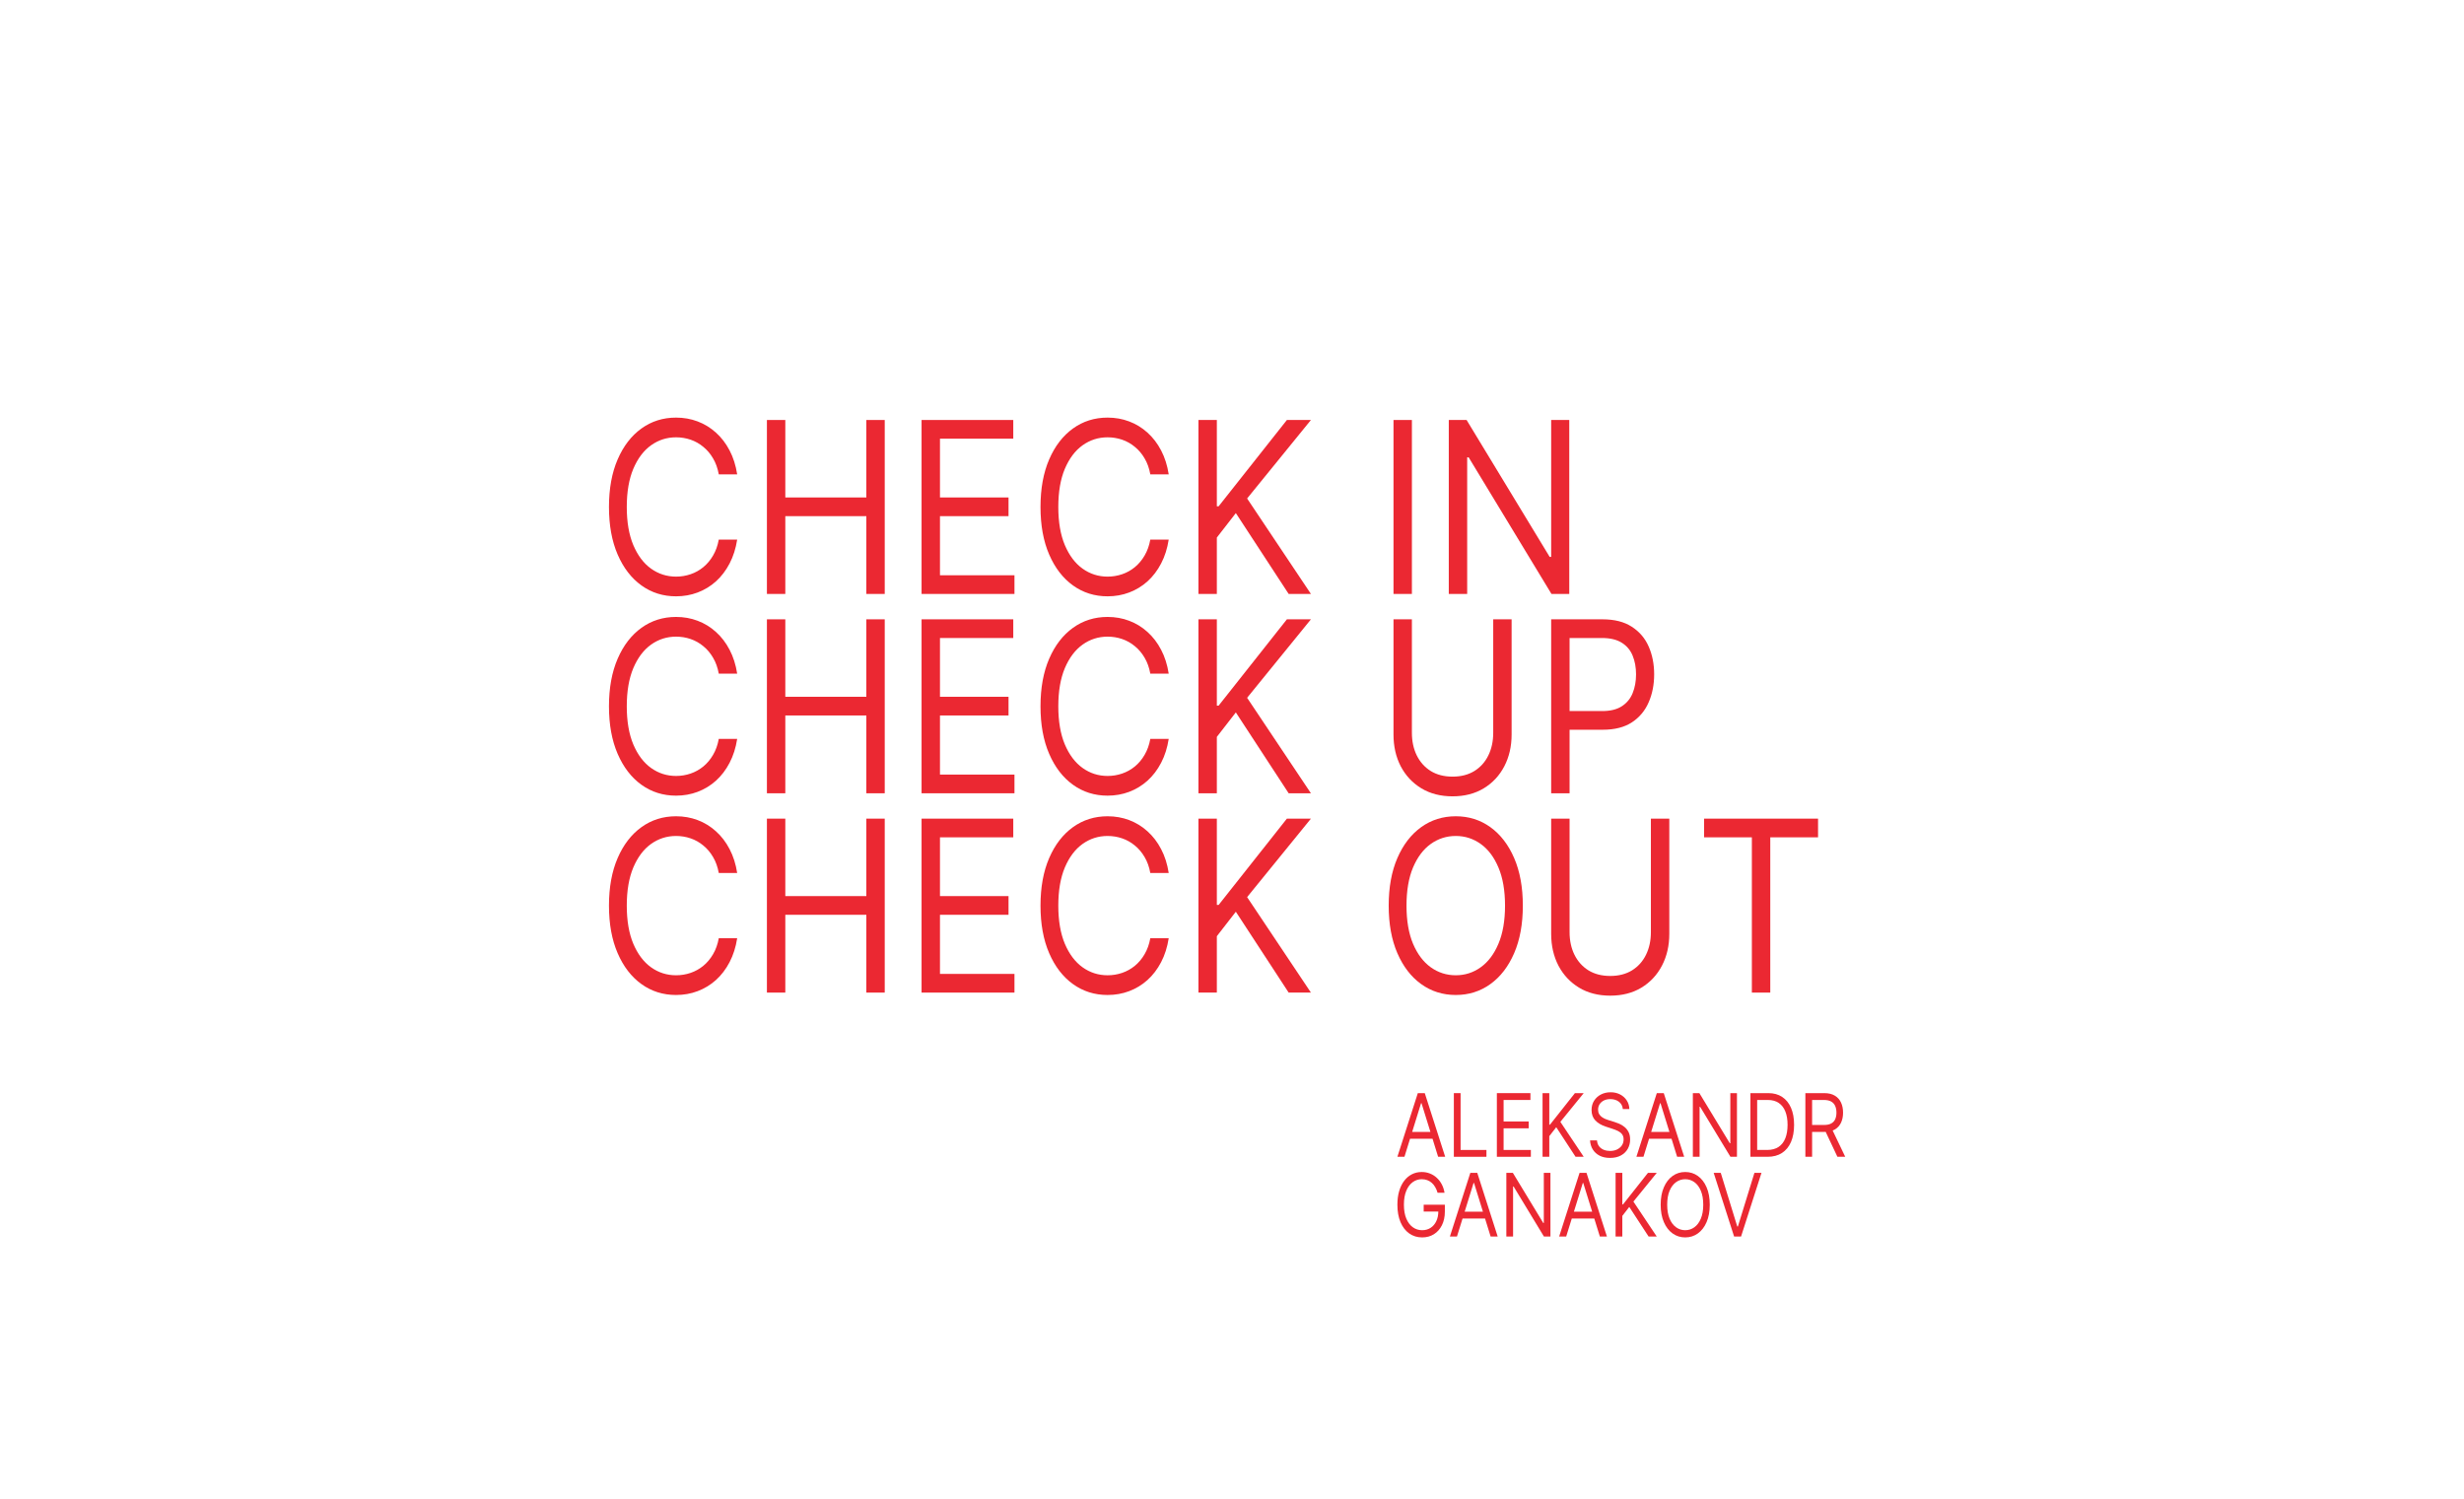 <?xml version="1.0" encoding="UTF-8"?> <svg xmlns="http://www.w3.org/2000/svg" width="217" height="132" viewBox="0 0 217 132" fill="none"><path d="M64.922 41.778H63.301C63.206 41.244 63.038 40.775 62.798 40.371C62.563 39.967 62.276 39.628 61.936 39.354C61.6 39.075 61.228 38.865 60.818 38.725C60.409 38.586 59.982 38.516 59.538 38.516C58.727 38.516 57.993 38.75 57.336 39.219C56.682 39.688 56.162 40.379 55.774 41.291C55.391 42.204 55.199 43.324 55.199 44.65C55.199 45.977 55.391 47.097 55.774 48.009C56.162 48.922 56.682 49.613 57.336 50.082C57.993 50.55 58.727 50.785 59.538 50.785C59.982 50.785 60.409 50.715 60.818 50.575C61.228 50.436 61.6 50.229 61.936 49.954C62.276 49.675 62.563 49.334 62.798 48.929C63.038 48.521 63.206 48.052 63.301 47.523H64.922C64.8 48.306 64.578 49.007 64.255 49.625C63.933 50.244 63.532 50.77 63.053 51.204C62.574 51.633 62.036 51.959 61.439 52.184C60.847 52.408 60.213 52.52 59.538 52.52C58.396 52.52 57.381 52.201 56.493 51.563C55.604 50.924 54.905 50.017 54.395 48.84C53.886 47.663 53.631 46.266 53.631 44.65C53.631 43.034 53.886 41.638 54.395 40.461C54.905 39.284 55.604 38.376 56.493 37.738C57.381 37.099 58.396 36.78 59.538 36.78C60.213 36.78 60.847 36.892 61.439 37.117C62.036 37.341 62.574 37.67 63.053 38.104C63.532 38.533 63.933 39.057 64.255 39.675C64.578 40.289 64.8 40.99 64.922 41.778Z" fill="#EB2832"></path><path d="M67.541 52.311V36.99H69.161V43.813H76.297V36.99H77.917V52.311H76.297V45.459H69.161V52.311H67.541Z" fill="#EB2832"></path><path d="M81.161 52.311V36.99H89.237V38.636H82.782V43.813H88.819V45.459H82.782V50.666H89.342V52.311H81.161Z" fill="#EB2832"></path><path d="M102.926 41.778H101.305C101.21 41.244 101.042 40.775 100.802 40.371C100.567 39.967 100.279 39.628 99.94 39.354C99.604 39.075 99.232 38.865 98.822 38.725C98.413 38.586 97.986 38.516 97.542 38.516C96.731 38.516 95.997 38.75 95.34 39.219C94.686 39.688 94.166 40.379 93.778 41.291C93.395 42.204 93.203 43.324 93.203 44.65C93.203 45.977 93.395 47.097 93.778 48.009C94.166 48.922 94.686 49.613 95.34 50.082C95.997 50.55 96.731 50.785 97.542 50.785C97.986 50.785 98.413 50.715 98.822 50.575C99.232 50.436 99.604 50.229 99.94 49.954C100.279 49.675 100.567 49.334 100.802 48.929C101.042 48.521 101.21 48.052 101.305 47.523H102.926C102.804 48.306 102.582 49.007 102.259 49.625C101.937 50.244 101.536 50.77 101.057 51.204C100.578 51.633 100.04 51.959 99.443 52.184C98.851 52.408 98.217 52.52 97.542 52.52C96.4 52.52 95.385 52.201 94.497 51.563C93.608 50.924 92.909 50.017 92.399 48.84C91.89 47.663 91.635 46.266 91.635 44.65C91.635 43.034 91.89 41.638 92.399 40.461C92.909 39.284 93.608 38.376 94.497 37.738C95.385 37.099 96.4 36.78 97.542 36.78C98.217 36.78 98.851 36.892 99.443 37.117C100.04 37.341 100.578 37.67 101.057 38.104C101.536 38.533 101.937 39.057 102.259 39.675C102.582 40.289 102.804 40.99 102.926 41.778Z" fill="#EB2832"></path><path d="M105.545 52.311V36.99H107.165V44.591H107.322L113.334 36.99H115.451L109.831 43.903L115.451 52.311H113.49L108.838 45.19L107.165 47.344V52.311H105.545Z" fill="#EB2832"></path><path d="M124.343 36.99V52.311H122.723V36.99H124.343Z" fill="#EB2832"></path><path d="M138.203 36.99V52.311H136.635L129.343 40.282H129.212V52.311H127.592V36.99H129.16L136.478 49.05H136.609V36.99H138.203Z" fill="#EB2832"></path><path d="M131.505 54.546H133.125V64.69C133.125 65.738 132.909 66.673 132.478 67.496C132.051 68.314 131.448 68.96 130.668 69.433C129.888 69.902 128.974 70.136 127.924 70.136C126.874 70.136 125.959 69.902 125.18 69.433C124.4 68.96 123.794 68.314 123.363 67.496C122.936 66.673 122.723 65.738 122.723 64.69V54.546H124.343V64.541C124.343 65.289 124.487 65.955 124.774 66.538C125.062 67.117 125.471 67.573 126.003 67.907C126.539 68.236 127.179 68.401 127.924 68.401C128.669 68.401 129.309 68.236 129.845 67.907C130.381 67.573 130.79 67.117 131.073 66.538C131.361 65.955 131.505 65.289 131.505 64.541V54.546Z" fill="#EB2832"></path><path d="M136.609 69.867V54.546H141.131C142.181 54.546 143.039 54.763 143.705 55.197C144.376 55.626 144.873 56.207 145.195 56.94C145.518 57.673 145.679 58.491 145.679 59.394C145.679 60.296 145.518 61.117 145.195 61.855C144.877 62.593 144.385 63.182 143.719 63.62C143.052 64.054 142.198 64.271 141.157 64.271H137.916V62.626H141.105C141.824 62.626 142.401 62.483 142.836 62.199C143.272 61.915 143.588 61.531 143.784 61.047C143.984 60.558 144.084 60.007 144.084 59.394C144.084 58.78 143.984 58.232 143.784 57.748C143.588 57.264 143.27 56.885 142.83 56.611C142.39 56.331 141.806 56.192 141.079 56.192H138.23V69.867H136.609Z" fill="#EB2832"></path><path d="M134.113 79.762C134.113 81.378 133.859 82.774 133.349 83.951C132.839 85.128 132.14 86.036 131.252 86.674C130.363 87.313 129.348 87.632 128.207 87.632C127.065 87.632 126.05 87.313 125.162 86.674C124.273 86.036 123.574 85.128 123.064 83.951C122.555 82.774 122.3 81.378 122.3 79.762C122.3 78.146 122.555 76.749 123.064 75.572C123.574 74.395 124.273 73.488 125.162 72.849C126.05 72.211 127.065 71.892 128.207 71.892C129.348 71.892 130.363 72.211 131.252 72.849C132.14 73.488 132.839 74.395 133.349 75.572C133.859 76.749 134.113 78.146 134.113 79.762ZM132.545 79.762C132.545 78.435 132.351 77.315 131.964 76.403C131.58 75.49 131.06 74.799 130.402 74.33C129.749 73.862 129.017 73.627 128.207 73.627C127.396 73.627 126.662 73.862 126.005 74.33C125.351 74.799 124.831 75.49 124.443 76.403C124.06 77.315 123.868 78.435 123.868 79.762C123.868 81.088 124.06 82.208 124.443 83.121C124.831 84.033 125.351 84.724 126.005 85.193C126.662 85.662 127.396 85.896 128.207 85.896C129.017 85.896 129.749 85.662 130.402 85.193C131.06 84.724 131.58 84.033 131.964 83.121C132.351 82.208 132.545 81.088 132.545 79.762Z" fill="#EB2832"></path><path d="M145.391 72.101H147.012V82.245C147.012 83.292 146.796 84.227 146.365 85.05C145.938 85.868 145.335 86.514 144.555 86.988C143.775 87.457 142.86 87.691 141.811 87.691C140.761 87.691 139.846 87.457 139.066 86.988C138.287 86.514 137.681 85.868 137.25 85.05C136.823 84.227 136.609 83.292 136.609 82.245V72.101H138.23V82.095C138.23 82.843 138.374 83.509 138.661 84.093C138.949 84.671 139.358 85.128 139.889 85.462C140.425 85.791 141.066 85.956 141.811 85.956C142.555 85.956 143.196 85.791 143.732 85.462C144.267 85.128 144.677 84.671 144.96 84.093C145.247 83.509 145.391 82.843 145.391 82.095V72.101Z" fill="#EB2832"></path><path d="M150.076 73.746V72.101H160.112V73.746H155.905V87.422H154.284V73.746H150.076Z" fill="#EB2832"></path><path d="M64.922 59.333H63.301C63.206 58.8 63.038 58.331 62.798 57.927C62.563 57.523 62.276 57.184 61.936 56.909C61.6 56.63 61.228 56.421 60.818 56.281C60.409 56.141 59.982 56.072 59.538 56.072C58.727 56.072 57.993 56.306 57.336 56.775C56.682 57.244 56.162 57.934 55.774 58.847C55.391 59.76 55.199 60.879 55.199 62.206C55.199 63.533 55.391 64.652 55.774 65.565C56.162 66.478 56.682 67.168 57.336 67.637C57.993 68.106 58.727 68.341 59.538 68.341C59.982 68.341 60.409 68.271 60.818 68.131C61.228 67.991 61.6 67.784 61.936 67.51C62.276 67.231 62.563 66.889 62.798 66.485C63.038 66.076 63.206 65.608 63.301 65.079H64.922C64.8 65.862 64.578 66.562 64.255 67.181C63.933 67.799 63.532 68.326 63.053 68.759C62.574 69.188 62.036 69.515 61.439 69.74C60.847 69.964 60.213 70.076 59.538 70.076C58.396 70.076 57.381 69.757 56.493 69.119C55.604 68.48 54.905 67.573 54.395 66.395C53.886 65.218 53.631 63.822 53.631 62.206C53.631 60.59 53.886 59.194 54.395 58.017C54.905 56.84 55.604 55.932 56.493 55.294C57.381 54.655 58.396 54.336 59.538 54.336C60.213 54.336 60.847 54.448 61.439 54.673C62.036 54.897 62.574 55.226 63.053 55.66C63.532 56.089 63.933 56.613 64.255 57.231C64.578 57.845 64.8 58.545 64.922 59.333Z" fill="#EB2832"></path><path d="M67.541 69.867V54.546H69.161V61.369H76.297V54.546H77.917V69.867H76.297V63.014H69.161V69.867H67.541Z" fill="#EB2832"></path><path d="M81.161 69.867V54.546H89.237V56.192H82.782V61.369H88.819V63.014H82.782V68.221H89.342V69.867H81.161Z" fill="#EB2832"></path><path d="M102.926 59.333H101.305C101.21 58.8 101.042 58.331 100.802 57.927C100.567 57.523 100.279 57.184 99.94 56.909C99.604 56.63 99.232 56.421 98.822 56.281C98.413 56.141 97.986 56.072 97.542 56.072C96.731 56.072 95.997 56.306 95.34 56.775C94.686 57.244 94.166 57.934 93.778 58.847C93.395 59.76 93.203 60.879 93.203 62.206C93.203 63.533 93.395 64.652 93.778 65.565C94.166 66.478 94.686 67.168 95.34 67.637C95.997 68.106 96.731 68.341 97.542 68.341C97.986 68.341 98.413 68.271 98.822 68.131C99.232 67.991 99.604 67.784 99.94 67.51C100.279 67.231 100.567 66.889 100.802 66.485C101.042 66.076 101.21 65.608 101.305 65.079H102.926C102.804 65.862 102.582 66.562 102.259 67.181C101.937 67.799 101.536 68.326 101.057 68.759C100.578 69.188 100.04 69.515 99.443 69.74C98.851 69.964 98.217 70.076 97.542 70.076C96.4 70.076 95.385 69.757 94.497 69.119C93.608 68.48 92.909 67.573 92.399 66.395C91.89 65.218 91.635 63.822 91.635 62.206C91.635 60.59 91.89 59.194 92.399 58.017C92.909 56.84 93.608 55.932 94.497 55.294C95.385 54.655 96.4 54.336 97.542 54.336C98.217 54.336 98.851 54.448 99.443 54.673C100.04 54.897 100.578 55.226 101.057 55.66C101.536 56.089 101.937 56.613 102.259 57.231C102.582 57.845 102.804 58.545 102.926 59.333Z" fill="#EB2832"></path><path d="M105.545 69.867V54.546H107.165V62.147H107.322L113.334 54.546H115.451L109.831 61.458L115.451 69.867H113.49L108.838 62.745L107.165 64.9V69.867H105.545Z" fill="#EB2832"></path><path d="M64.922 76.889H63.301C63.206 76.355 63.038 75.886 62.798 75.483C62.563 75.079 62.276 74.74 61.936 74.465C61.6 74.186 61.228 73.976 60.818 73.837C60.409 73.697 59.982 73.627 59.538 73.627C58.727 73.627 57.993 73.862 57.336 74.33C56.682 74.799 56.162 75.49 55.774 76.403C55.391 77.315 55.199 78.435 55.199 79.762C55.199 81.088 55.391 82.208 55.774 83.121C56.162 84.033 56.682 84.724 57.336 85.193C57.993 85.662 58.727 85.896 59.538 85.896C59.982 85.896 60.409 85.826 60.818 85.687C61.228 85.547 61.6 85.34 61.936 85.066C62.276 84.787 62.563 84.445 62.798 84.041C63.038 83.632 63.206 83.163 63.301 82.634H64.922C64.8 83.418 64.578 84.118 64.255 84.737C63.933 85.355 63.532 85.881 63.053 86.315C62.574 86.744 62.036 87.071 61.439 87.295C60.847 87.52 60.213 87.632 59.538 87.632C58.396 87.632 57.381 87.313 56.493 86.674C55.604 86.036 54.905 85.128 54.395 83.951C53.886 82.774 53.631 81.378 53.631 79.762C53.631 78.146 53.886 76.749 54.395 75.572C54.905 74.395 55.604 73.488 56.493 72.849C57.381 72.211 58.396 71.892 59.538 71.892C60.213 71.892 60.847 72.004 61.439 72.228C62.036 72.453 62.574 72.782 63.053 73.216C63.532 73.645 63.933 74.168 64.255 74.787C64.578 75.4 64.8 76.101 64.922 76.889Z" fill="#EB2832"></path><path d="M67.541 87.422V72.101H69.161V78.923H76.297V72.101H77.917V87.422H76.297V80.569H69.161V87.422H67.541Z" fill="#EB2832"></path><path d="M81.161 87.422V72.101H89.237V73.746H82.782V78.923H88.819V80.569H82.782V85.776H89.342V87.422H81.161Z" fill="#EB2832"></path><path d="M102.926 76.889H101.305C101.21 76.355 101.042 75.886 100.802 75.483C100.567 75.079 100.279 74.74 99.94 74.465C99.604 74.186 99.232 73.976 98.822 73.837C98.413 73.697 97.986 73.627 97.542 73.627C96.731 73.627 95.997 73.862 95.34 74.33C94.686 74.799 94.166 75.49 93.778 76.403C93.395 77.315 93.203 78.435 93.203 79.762C93.203 81.088 93.395 82.208 93.778 83.121C94.166 84.033 94.686 84.724 95.34 85.193C95.997 85.662 96.731 85.896 97.542 85.896C97.986 85.896 98.413 85.826 98.822 85.687C99.232 85.547 99.604 85.34 99.94 85.066C100.279 84.787 100.567 84.445 100.802 84.041C101.042 83.632 101.21 83.163 101.305 82.634H102.926C102.804 83.418 102.582 84.118 102.259 84.737C101.937 85.355 101.536 85.881 101.057 86.315C100.578 86.744 100.04 87.071 99.443 87.295C98.851 87.52 98.217 87.632 97.542 87.632C96.4 87.632 95.385 87.313 94.497 86.674C93.608 86.036 92.909 85.128 92.399 83.951C91.89 82.774 91.635 81.378 91.635 79.762C91.635 78.146 91.89 76.749 92.399 75.572C92.909 74.395 93.608 73.488 94.497 72.849C95.385 72.211 96.4 71.892 97.542 71.892C98.217 71.892 98.851 72.004 99.443 72.228C100.04 72.453 100.578 72.782 101.057 73.216C101.536 73.645 101.937 74.168 102.259 74.787C102.582 75.4 102.804 76.101 102.926 76.889Z" fill="#EB2832"></path><path d="M105.545 87.422V72.101H107.165V79.701H107.322L113.334 72.101H115.451L109.831 79.013L115.451 87.422H113.49L108.838 80.3L107.165 82.454V87.422H105.545Z" fill="#EB2832"></path><path d="M123.688 101.883H123.066L124.865 96.276H125.477L127.275 101.883H126.653L125.19 97.163H125.151L123.688 101.883ZM123.918 99.693H126.424V100.295H123.918V99.693Z" fill="#EB2832"></path><path d="M128.038 101.883V96.276H128.631V101.281H130.908V101.883H128.038Z" fill="#EB2832"></path><path d="M131.826 101.883V96.276H134.782V96.879H132.419V98.773H134.629V99.375H132.419V101.281H134.82V101.883H131.826Z" fill="#EB2832"></path><path d="M135.85 101.883V96.276H136.443V99.058H136.5L138.7 96.276H139.475L137.418 98.806L139.475 101.883H138.757L137.055 99.277L136.443 100.065V101.883H135.85Z" fill="#EB2832"></path><path d="M142.921 97.678C142.892 97.401 142.776 97.186 142.572 97.032C142.368 96.879 142.117 96.802 141.821 96.802C141.604 96.802 141.414 96.843 141.252 96.923C141.091 97.003 140.965 97.114 140.874 97.254C140.785 97.395 140.74 97.554 140.74 97.733C140.74 97.883 140.771 98.012 140.833 98.119C140.897 98.225 140.978 98.314 141.077 98.385C141.176 98.454 141.28 98.512 141.388 98.557C141.496 98.601 141.596 98.637 141.687 98.664L142.184 98.817C142.312 98.856 142.454 98.909 142.61 98.976C142.768 99.044 142.918 99.136 143.062 99.253C143.207 99.368 143.326 99.516 143.421 99.696C143.515 99.877 143.562 100.099 143.562 100.362C143.562 100.665 143.492 100.938 143.354 101.183C143.216 101.427 143.016 101.622 142.751 101.766C142.488 101.91 142.168 101.982 141.792 101.982C141.442 101.982 141.138 101.918 140.881 101.788C140.626 101.658 140.425 101.478 140.279 101.246C140.133 101.014 140.051 100.745 140.032 100.438H140.644C140.66 100.65 140.723 100.825 140.831 100.964C140.941 101.101 141.08 101.203 141.247 101.27C141.416 101.336 141.598 101.369 141.792 101.369C142.019 101.369 142.222 101.327 142.402 101.243C142.582 101.157 142.725 101.039 142.83 100.887C142.935 100.734 142.988 100.555 142.988 100.351C142.988 100.164 142.942 100.013 142.851 99.896C142.761 99.779 142.641 99.684 142.493 99.611C142.344 99.538 142.184 99.475 142.012 99.42L141.41 99.223C141.027 99.097 140.724 98.917 140.501 98.683C140.278 98.45 140.166 98.144 140.166 97.766C140.166 97.452 140.24 97.178 140.389 96.945C140.538 96.71 140.739 96.527 140.991 96.397C141.245 96.266 141.528 96.2 141.84 96.2C142.156 96.2 142.436 96.265 142.682 96.394C142.927 96.522 143.122 96.698 143.265 96.92C143.41 97.143 143.487 97.396 143.495 97.678H142.921Z" fill="#EB2832"></path><path d="M144.737 101.883H144.115L145.913 96.276H146.525L148.324 101.883H147.702L146.239 97.163H146.2L144.737 101.883ZM144.967 99.693H147.472V100.295H144.967V99.693Z" fill="#EB2832"></path><path d="M152.97 96.276V101.883H152.396L149.728 97.481H149.68V101.883H149.087V96.276H149.661L152.339 100.689H152.387V96.276H152.97Z" fill="#EB2832"></path><path d="M155.668 101.883H154.157V96.276H155.735C156.211 96.276 156.617 96.388 156.955 96.613C157.293 96.836 157.552 97.156 157.732 97.574C157.912 97.99 158.002 98.488 158.002 99.069C158.002 99.653 157.911 100.156 157.73 100.577C157.548 100.997 157.283 101.32 156.936 101.546C156.588 101.771 156.166 101.883 155.668 101.883ZM154.75 101.281H155.63C156.035 101.281 156.371 101.191 156.637 101.013C156.903 100.834 157.102 100.579 157.232 100.249C157.363 99.918 157.428 99.525 157.428 99.069C157.428 98.616 157.364 98.226 157.235 97.9C157.106 97.571 156.913 97.319 156.656 97.144C156.399 96.967 156.08 96.879 155.697 96.879H154.75V101.281Z" fill="#EB2832"></path><path d="M158.996 101.883V96.276H160.651C161.033 96.276 161.347 96.351 161.593 96.501C161.838 96.649 162.02 96.852 162.138 97.111C162.256 97.37 162.315 97.665 162.315 97.996C162.315 98.326 162.256 98.619 162.138 98.874C162.02 99.13 161.839 99.331 161.595 99.477C161.351 99.621 161.04 99.693 160.66 99.693H159.321V99.08H160.641C160.903 99.08 161.113 99.036 161.272 98.948C161.433 98.861 161.55 98.737 161.621 98.576C161.695 98.414 161.732 98.22 161.732 97.996C161.732 97.771 161.695 97.575 161.621 97.407C161.548 97.239 161.431 97.11 161.27 97.018C161.109 96.925 160.896 96.879 160.632 96.879H159.589V101.883H158.996ZM161.301 99.364L162.506 101.883H161.818L160.632 99.364H161.301Z" fill="#EB2832"></path><path d="M126.605 105.051C126.553 104.867 126.483 104.702 126.397 104.556C126.313 104.408 126.212 104.282 126.094 104.178C125.977 104.074 125.845 103.995 125.697 103.94C125.548 103.885 125.386 103.858 125.209 103.858C124.919 103.858 124.655 103.944 124.417 104.115C124.18 104.287 123.991 104.539 123.851 104.874C123.71 105.207 123.64 105.617 123.64 106.103C123.64 106.588 123.711 106.998 123.853 107.332C123.995 107.666 124.187 107.919 124.429 108.09C124.672 108.262 124.944 108.348 125.247 108.348C125.528 108.348 125.775 108.279 125.988 108.142C126.204 108.004 126.371 107.808 126.491 107.556C126.612 107.303 126.672 107.004 126.672 106.661L126.854 106.705H125.381V106.103H127.246V106.705C127.246 107.167 127.16 107.568 126.988 107.91C126.817 108.251 126.581 108.515 126.28 108.704C125.981 108.89 125.636 108.983 125.247 108.983C124.814 108.983 124.433 108.866 124.104 108.632C123.777 108.399 123.522 108.067 123.339 107.636C123.157 107.205 123.066 106.694 123.066 106.103C123.066 105.659 123.118 105.261 123.222 104.906C123.327 104.55 123.475 104.248 123.667 103.997C123.858 103.747 124.084 103.556 124.346 103.422C124.607 103.289 124.895 103.223 125.209 103.223C125.467 103.223 125.708 103.267 125.931 103.357C126.156 103.444 126.356 103.569 126.531 103.732C126.708 103.892 126.856 104.085 126.974 104.31C127.092 104.532 127.173 104.779 127.217 105.051H126.605Z" fill="#EB2832"></path><path d="M128.312 108.906H127.69L129.489 103.299H130.101L131.899 108.906H131.277L129.814 104.186H129.776L128.312 108.906ZM128.542 106.715H131.048V107.318H128.542V106.715Z" fill="#EB2832"></path><path d="M136.544 103.299V108.906H135.971L133.302 104.503H133.254V108.906H132.661V103.299H133.235L135.913 107.712H135.961V103.299H136.544Z" fill="#EB2832"></path><path d="M137.932 108.906H137.311L139.109 103.299H139.721L141.519 108.906H140.897L139.434 104.186H139.396L137.932 108.906ZM138.162 106.715H140.668V107.318H138.162V106.715Z" fill="#EB2832"></path><path d="M142.282 108.906V103.299H142.875V106.08H142.933L145.133 103.299H145.907L143.851 105.828L145.907 108.906H145.19L143.487 106.299L142.875 107.088V108.906H142.282Z" fill="#EB2832"></path><path d="M150.576 106.103C150.576 106.694 150.483 107.205 150.296 107.636C150.11 108.067 149.854 108.399 149.529 108.632C149.204 108.866 148.832 108.983 148.414 108.983C147.997 108.983 147.625 108.866 147.3 108.632C146.975 108.399 146.719 108.067 146.533 107.636C146.346 107.205 146.253 106.694 146.253 106.103C146.253 105.511 146.346 105 146.533 104.57C146.719 104.139 146.975 103.807 147.3 103.573C147.625 103.339 147.997 103.223 148.414 103.223C148.832 103.223 149.204 103.339 149.529 103.573C149.854 103.807 150.11 104.139 150.296 104.57C150.483 105 150.576 105.511 150.576 106.103ZM150.002 106.103C150.002 105.617 149.931 105.207 149.789 104.874C149.649 104.539 149.459 104.287 149.218 104.115C148.979 103.944 148.711 103.858 148.414 103.858C148.118 103.858 147.849 103.944 147.609 104.115C147.37 104.287 147.179 104.539 147.037 104.874C146.897 105.207 146.827 105.617 146.827 106.103C146.827 106.588 146.897 106.998 147.037 107.332C147.179 107.666 147.37 107.919 147.609 108.09C147.849 108.262 148.118 108.348 148.414 108.348C148.711 108.348 148.979 108.262 149.218 108.09C149.459 107.919 149.649 107.666 149.789 107.332C149.931 106.998 150.002 106.588 150.002 106.103Z" fill="#EB2832"></path><path d="M151.544 103.299L152.997 108.019H153.055L154.509 103.299H155.13L153.332 108.906H152.72L150.922 103.299H151.544Z" fill="#EB2832"></path></svg> 